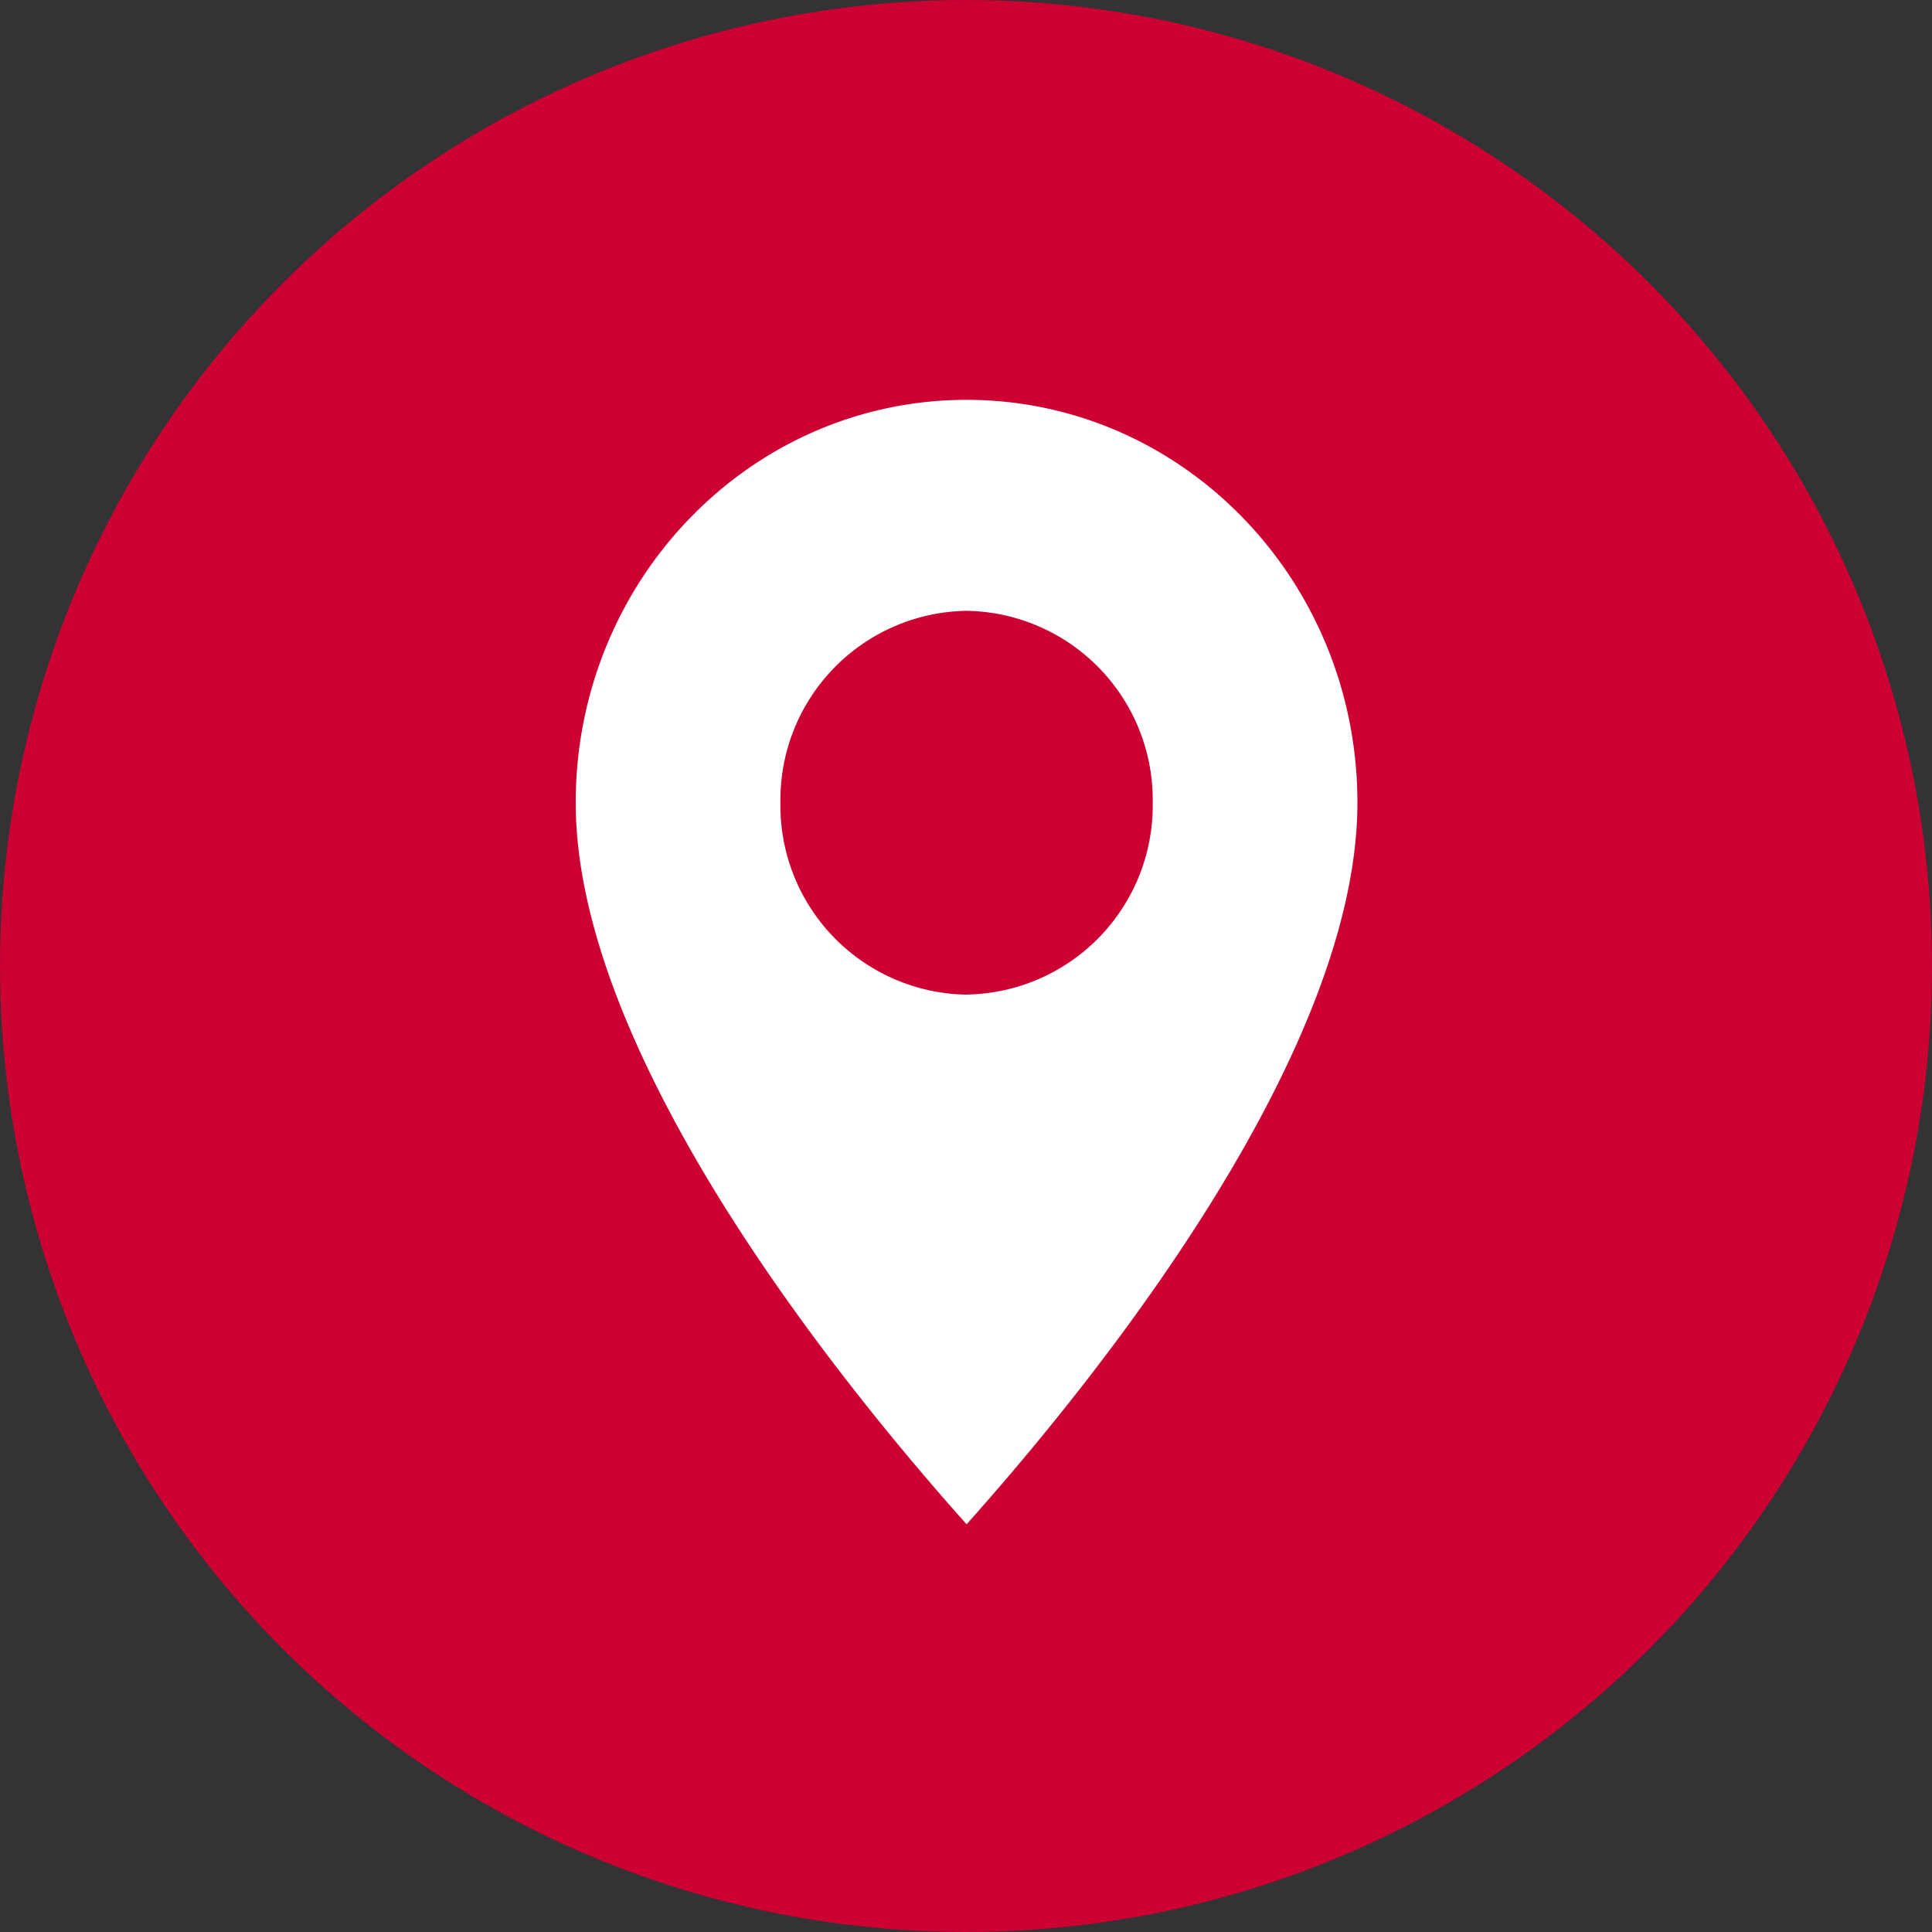 <svg xmlns="http://www.w3.org/2000/svg" xmlns:xlink="http://www.w3.org/1999/xlink" width="94" height="94" viewBox="0 0 94 94">
  <rect x="0" y="0" width="94" height="94" fill="#333333" stroke="none"/>
  <defs>
    <clipPath id="clip-path">
      <path id="Path_60" data-name="Path 60" d="M0,27.928H38.033V-26.784H0Z" transform="translate(0 26.784)" fill="#fff"/>
    </clipPath>
  </defs>
  <g id="Group_109" data-name="Group 109" transform="translate(-913 -1193)">
    <circle id="Ellipse_27" data-name="Ellipse 27" cx="47" cy="47" r="47" transform="translate(913 1193)" fill="#c03"/>
    <g id="Group_108" data-name="Group 108" transform="translate(941.011 1239.238)">
      <g id="Group_107" data-name="Group 107" transform="translate(0 -26.784)" clip-path="url(#clip-path)">
        <g id="Group_106" data-name="Group 106" transform="translate(0)">
          <path id="Path_59" data-name="Path 59" d="M9.708,0C-.8,0-9.31,8.778-9.31,19.6c0,11.889,11.993,27.246,19.018,35.108C16.731,46.85,28.723,31.493,28.723,19.6,28.723,8.778,20.209,0,9.708,0m0,28.939A9.2,9.2,0,0,1,.65,19.6a9.2,9.2,0,0,1,9.057-9.335A9.2,9.2,0,0,1,18.763,19.6a9.2,9.2,0,0,1-9.055,9.335" transform="translate(9.31)" fill="#fff"/>
        </g>
      </g>
    </g>
  </g>
</svg>
